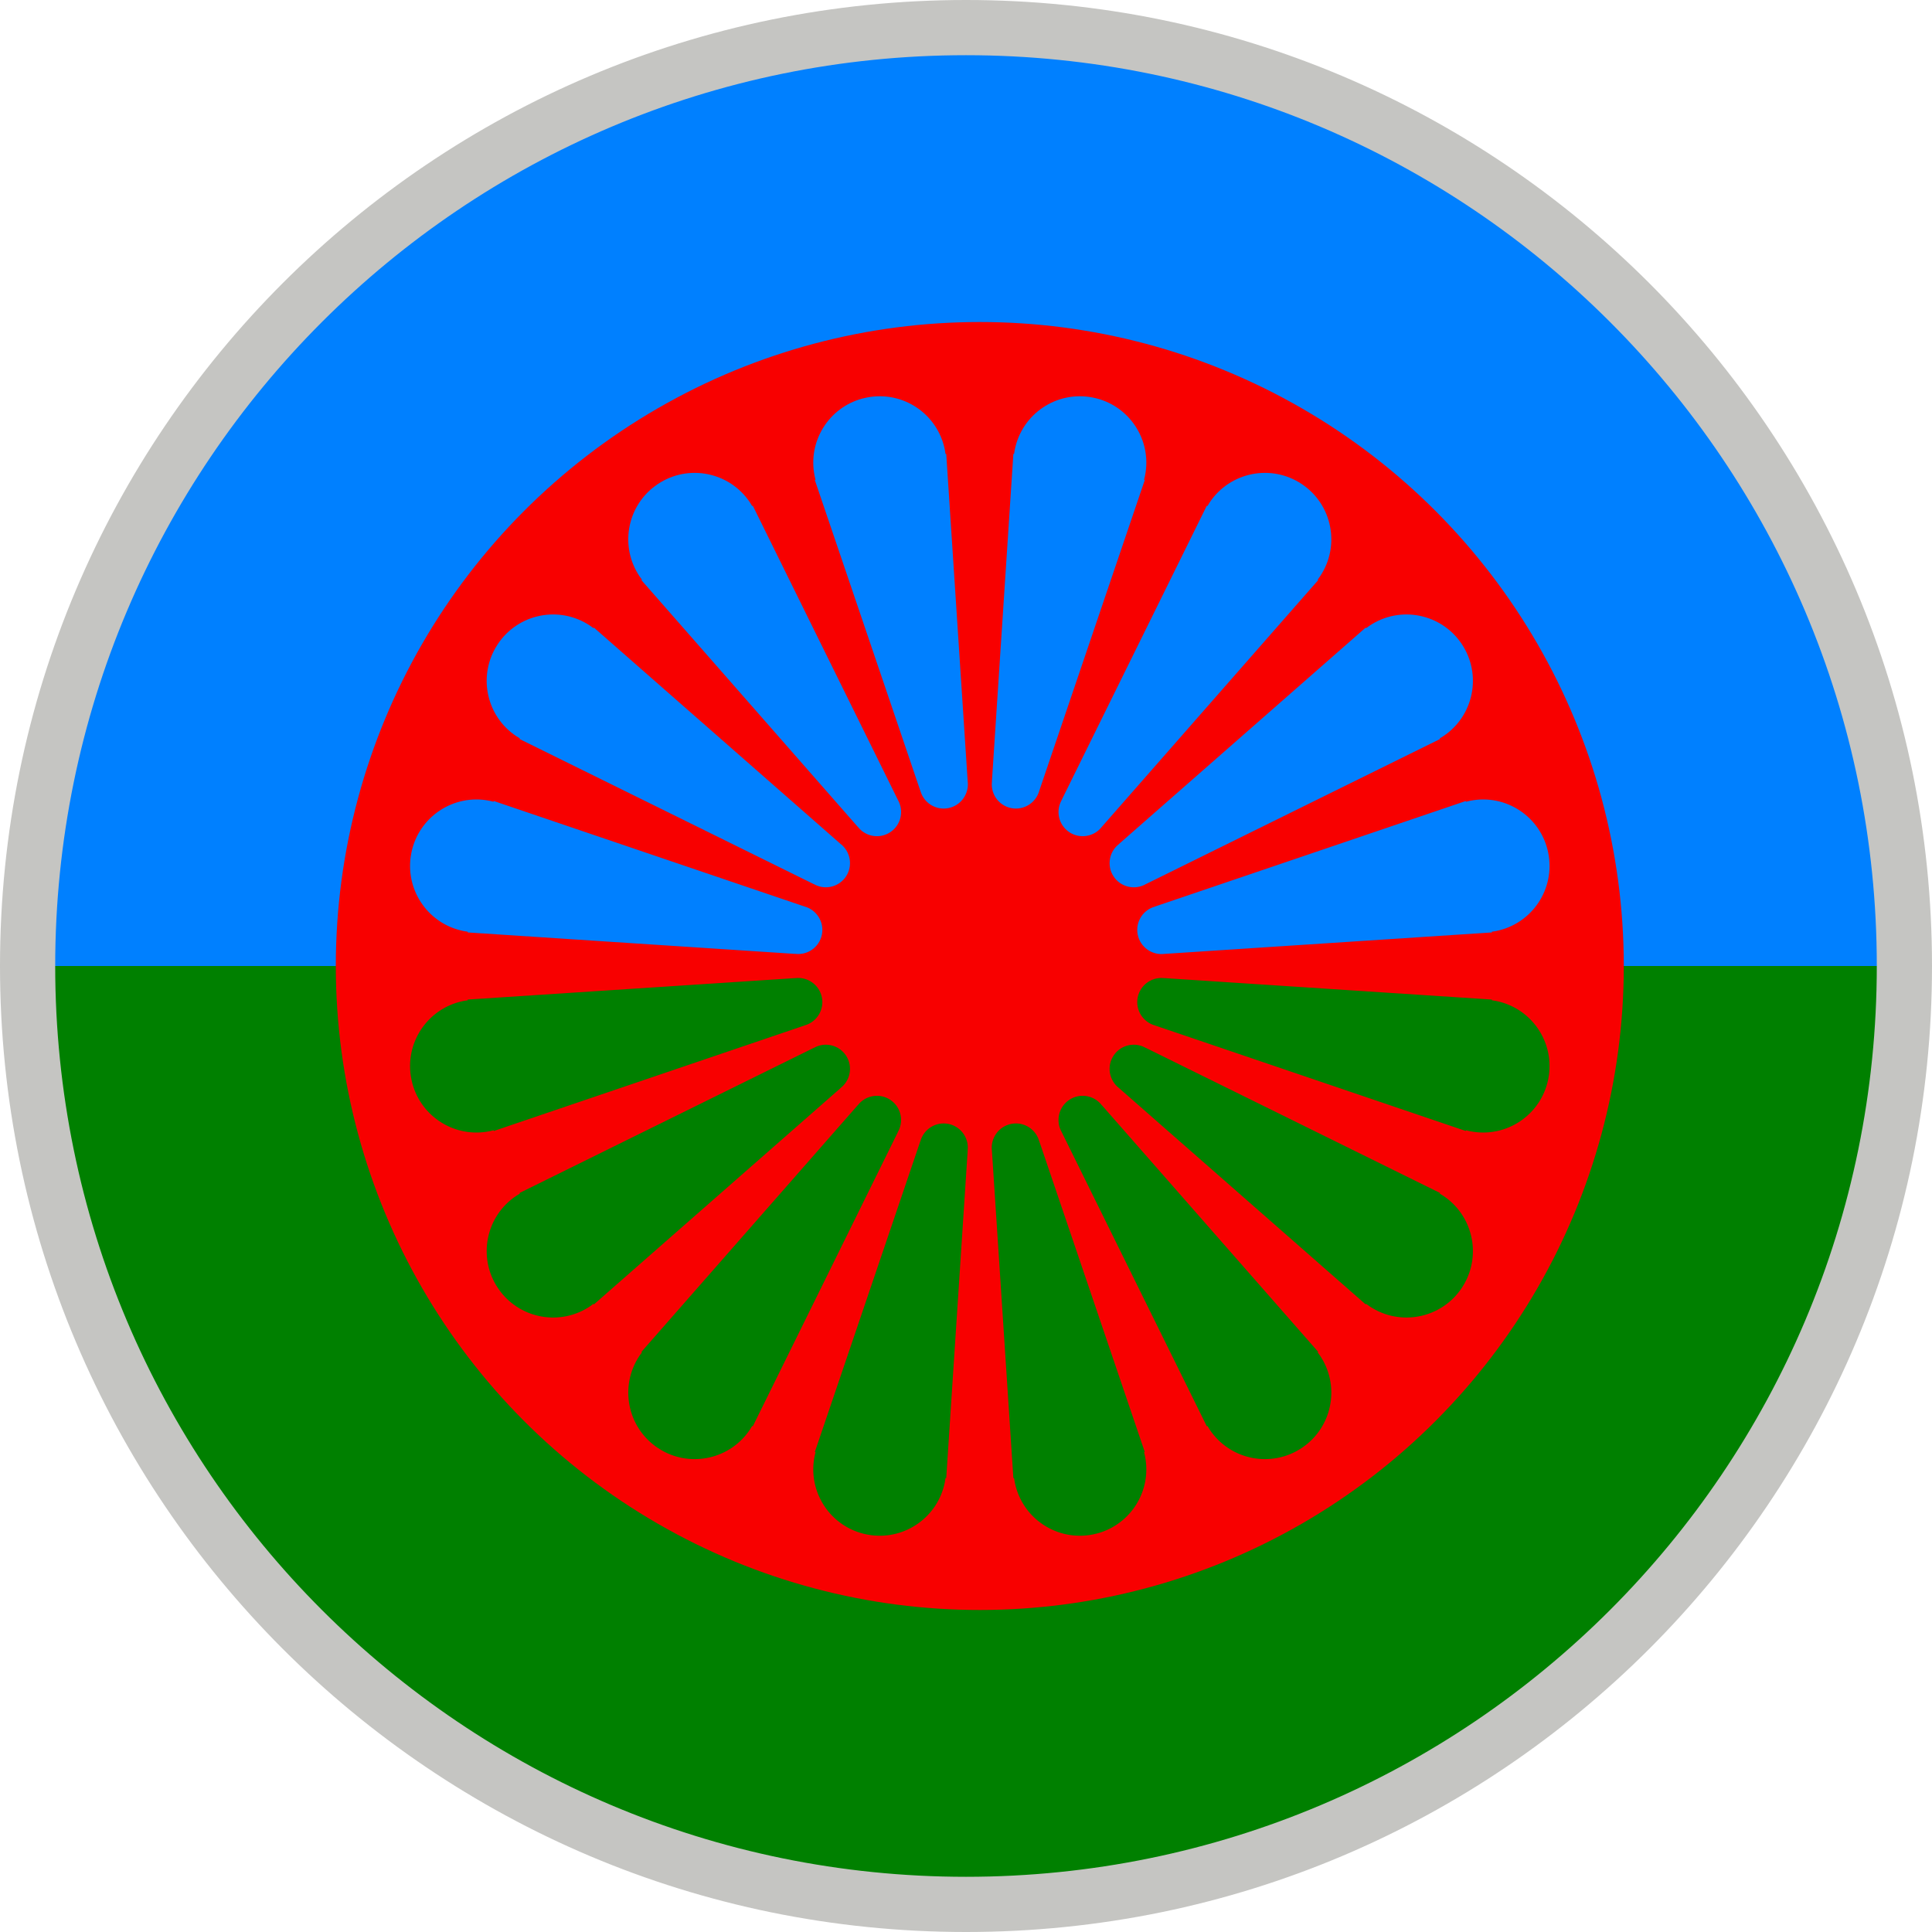 <?xml version="1.0" encoding="UTF-8"?>
<svg width="70px" height="70px" viewBox="0 0 70 70" version="1.1" xmlns="http://www.w3.org/2000/svg" xmlns:xlink="http://www.w3.org/1999/xlink">
    <!-- Generator: Sketch 63.1 (92452) - https://sketch.com -->
    <title>web/svg/ic_flag_rom</title>
    <desc>Created with Sketch.</desc>
    <g id="Symbols" stroke="none" stroke-width="1" fill="none" fill-rule="evenodd">
        <g id="lang/Q-R/Romani-rom">
            <g id="rom">
                <g id="flag-Romani" transform="translate(1, 1)">
                    <circle id="Mask" fill="#008000" cx="34" cy="34" r="34"></circle>
                    <path d="M68,34 C68,15.222 52.778,0 34,0 C15.222,0 0,15.222 0,34 C0,34 68,34 68,34 Z" id="Mask" fill="#0080FF"></path>
                    <g id="Group-4" transform="translate(11, 10)" fill-rule="nonzero">
                        <circle id="Oval" fill="#F80000" cx="23.5" cy="24" r="23.333"></circle>
                        <path d="M2.904,19.903 C3.163,18.6 4.43,17.753 5.733,18.013 C5.785,18.023 5.835,18.035 5.886,18.048 L5.893,18.023 L17.148,21.844 C17.589,21.964 17.869,22.407 17.779,22.862 C17.684,23.336 17.224,23.644 16.75,23.549 L16.806,23.557 L16.806,23.561 L4.946,22.784 L4.948,22.758 L4.794,22.733 C3.545,22.484 2.716,21.31 2.877,20.066 Z M41.267,18.013 C42.57,17.753 43.837,18.6 44.096,19.903 C44.356,21.207 43.509,22.473 42.206,22.733 C42.155,22.743 42.103,22.751 42.052,22.758 L42.054,22.784 L30.194,23.561 C29.74,23.619 29.312,23.317 29.221,22.862 C29.127,22.388 29.435,21.927 29.909,21.833 L29.853,21.847 L29.852,21.844 L41.107,18.023 L41.115,18.048 Z M6.039,12.333 C6.777,11.228 8.272,10.931 9.377,11.669 C9.42,11.698 9.463,11.729 9.504,11.76 L9.52,11.74 L18.456,19.577 C18.818,19.857 18.907,20.374 18.65,20.759 C18.381,21.161 17.838,21.269 17.436,21.001 L17.485,21.029 L17.483,21.033 L6.824,15.776 L6.835,15.752 L6.703,15.671 C5.646,14.964 5.328,13.567 5.949,12.479 Z M37.623,11.669 C38.728,10.931 40.223,11.228 40.961,12.333 C41.699,13.438 41.402,14.932 40.297,15.671 C40.254,15.7 40.209,15.727 40.165,15.753 L40.176,15.776 L29.517,21.033 C29.119,21.26 28.608,21.145 28.35,20.759 C28.082,20.357 28.19,19.814 28.592,19.546 L28.546,19.58 L28.544,19.577 L37.48,11.74 L37.496,11.76 Z M11.833,6.539 C12.938,5.801 14.432,6.098 15.171,7.203 C15.2,7.246 15.227,7.29 15.253,7.335 L15.276,7.324 L20.533,17.983 C20.76,18.381 20.645,18.892 20.259,19.15 C19.857,19.418 19.314,19.31 19.046,18.908 L19.08,18.954 L19.077,18.956 L11.24,10.02 L11.26,10.003 L11.169,9.877 C10.463,8.82 10.704,7.407 11.693,6.64 Z M31.829,7.203 C32.568,6.098 34.062,5.801 35.167,6.539 C36.272,7.277 36.569,8.772 35.831,9.877 C35.802,9.92 35.771,9.963 35.74,10.004 L35.76,10.02 L27.923,18.956 C27.643,19.318 27.127,19.408 26.741,19.15 C26.339,18.881 26.231,18.338 26.499,17.936 L26.471,17.985 L26.467,17.983 L31.724,7.324 L31.748,7.335 Z M19.403,3.404 C20.707,3.144 21.973,3.991 22.233,5.294 C22.243,5.346 22.251,5.397 22.258,5.449 L22.284,5.446 L23.061,17.306 C23.119,17.76 22.817,18.188 22.362,18.279 C21.888,18.373 21.427,18.065 21.333,17.591 L21.347,17.646 L21.344,17.648 L17.523,6.393 L17.548,6.385 L17.513,6.233 C17.264,4.984 18.031,3.768 19.243,3.441 Z M24.767,5.294 C25.027,3.991 26.293,3.144 27.597,3.404 C28.9,3.663 29.747,4.93 29.487,6.233 C29.477,6.285 29.465,6.335 29.452,6.386 L29.477,6.393 L25.656,17.648 C25.536,18.089 25.093,18.369 24.638,18.279 C24.164,18.184 23.856,17.724 23.951,17.25 L23.943,17.306 L23.939,17.306 L24.716,5.446 L24.741,5.448 Z" id="Combined-Shape" fill="#0080FF"></path>
                        <path d="M24.638,29.721 C25.112,29.627 25.573,29.935 25.667,30.409 L25.652,30.353 L25.656,30.352 L29.477,41.607 L29.452,41.615 L29.487,41.767 C29.736,43.016 28.969,44.232 27.757,44.559 L27.597,44.596 C26.293,44.856 25.027,44.009 24.767,42.706 C24.757,42.655 24.749,42.603 24.742,42.552 L24.716,42.554 L23.939,30.694 C23.881,30.24 24.183,29.812 24.638,29.721 Z M21.346,30.353 C21.464,29.911 21.907,29.631 22.362,29.721 C22.836,29.816 23.144,30.276 23.049,30.75 L23.057,30.694 L23.061,30.694 L22.284,42.554 L22.257,42.552 L22.233,42.706 C21.984,43.955 20.81,44.784 19.566,44.623 L19.403,44.596 C18.1,44.337 17.253,43.07 17.513,41.767 C17.523,41.716 17.534,41.665 17.548,41.615 L17.523,41.607 L21.344,30.352 Z M26.741,28.85 C27.143,28.582 27.686,28.69 27.954,29.092 L27.92,29.047 L27.923,29.044 L35.76,37.98 L35.739,37.996 L35.831,38.123 C36.537,39.18 36.296,40.593 35.307,41.36 L35.167,41.461 C34.062,42.199 32.568,41.902 31.829,40.797 C31.8,40.753 31.773,40.709 31.747,40.664 L31.724,40.676 L26.467,30.017 C26.24,29.619 26.355,29.108 26.741,28.85 Z M19.079,29.045 C19.357,28.682 19.874,28.593 20.259,28.85 C20.661,29.119 20.769,29.662 20.501,30.064 L20.529,30.014 L20.533,30.017 L15.276,40.676 L15.253,40.664 L15.171,40.797 C14.464,41.854 13.067,42.172 11.979,41.551 L11.833,41.461 C10.728,40.723 10.431,39.228 11.169,38.123 C11.198,38.08 11.229,38.037 11.26,37.996 L11.24,37.98 L19.077,29.044 Z M28.35,27.241 C28.619,26.839 29.162,26.731 29.564,26.999 L29.514,26.97 L29.517,26.967 L40.176,32.224 L40.164,32.248 L40.297,32.329 C41.354,33.036 41.672,34.433 41.051,35.521 L40.961,35.667 C40.223,36.772 38.728,37.069 37.623,36.331 C37.58,36.302 37.538,36.272 37.497,36.241 L37.48,36.26 L28.544,28.423 C28.182,28.143 28.092,27.627 28.35,27.241 Z M17.485,26.969 C17.881,26.74 18.392,26.855 18.65,27.241 C18.918,27.643 18.81,28.186 18.408,28.454 L18.453,28.42 L18.456,28.423 L9.52,36.26 L9.502,36.24 L9.377,36.331 C8.32,37.037 6.907,36.796 6.14,35.807 L6.039,35.667 C5.301,34.562 5.598,33.068 6.703,32.329 C6.746,32.3 6.79,32.273 6.835,32.247 L6.824,32.224 L17.483,26.967 Z M29.221,25.138 C29.316,24.664 29.776,24.356 30.25,24.451 L30.194,24.443 L30.194,24.439 L42.054,25.216 L42.052,25.242 L42.206,25.267 C43.455,25.516 44.284,26.69 44.123,27.934 L44.096,28.097 C43.837,29.4 42.57,30.247 41.267,29.987 C41.216,29.977 41.165,29.966 41.115,29.952 L41.107,29.977 L29.852,26.156 C29.411,26.036 29.131,25.593 29.221,25.138 Z M16.806,24.441 C17.26,24.381 17.688,24.683 17.779,25.138 C17.873,25.612 17.565,26.073 17.091,26.167 L17.146,26.153 L17.148,26.156 L5.893,29.977 L5.885,29.952 L5.733,29.987 C4.484,30.236 3.268,29.469 2.941,28.257 L2.904,28.097 C2.644,26.793 3.491,25.527 4.794,25.267 C4.846,25.257 4.897,25.249 4.949,25.242 L4.946,25.216 L16.806,24.439 Z" id="Combined-Shape" fill="#008000"></path>
                    </g>
                </g>
                <g id="border" fill="#C5C5C2">
                    <path d="M35,0 C54.33,0 70,15.67 70,35 C70,54.33 54.33,70 35,70 C15.67,70 0,54.33 0,35 C0,15.67 15.67,0 35,0 Z M35,2 C16.775,2 2,16.775 2,35 C2,53.225 16.775,68 35,68 C53.225,68 68,53.225 68,35 C68,16.775 53.225,2 35,2 Z"></path>
                </g>
            </g>
        </g>
    </g>
</svg>